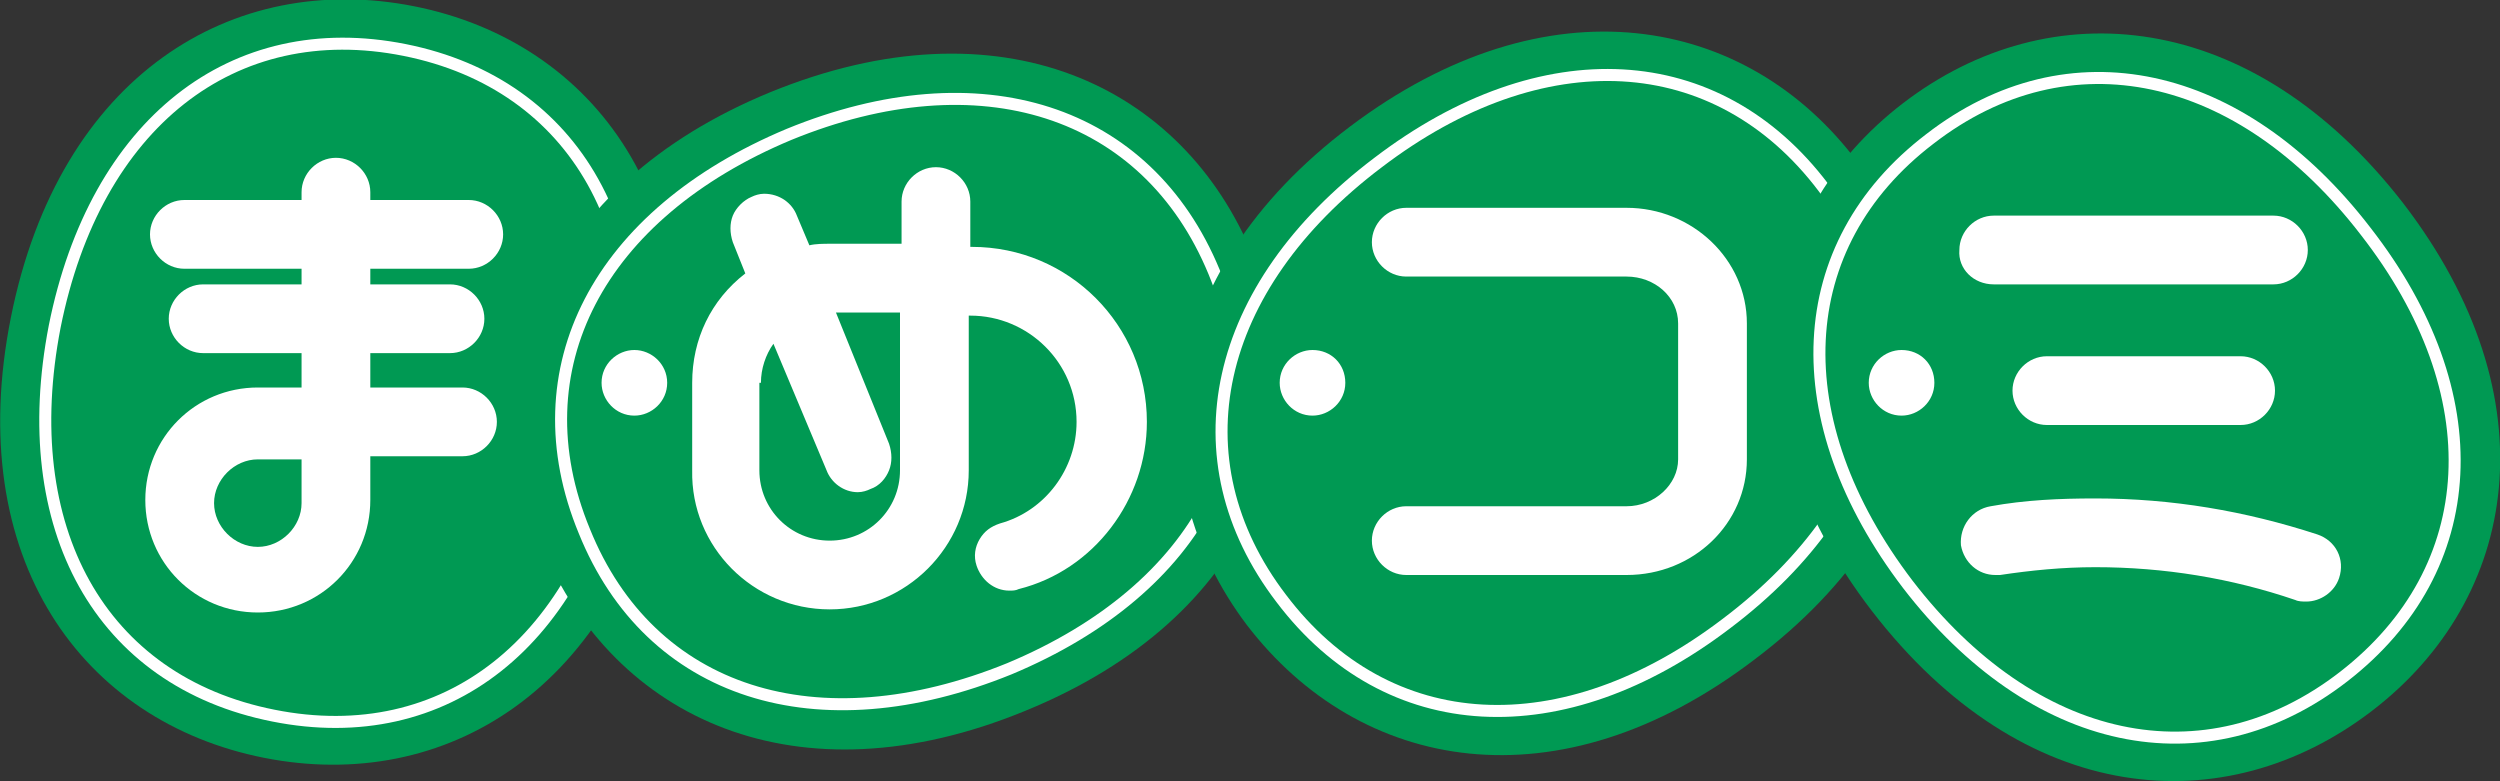 <?xml version="1.0" encoding="utf-8"?>
<!-- Generator: Adobe Illustrator 28.2.0, SVG Export Plug-In . SVG Version: 6.00 Build 0)  -->
<svg version="1.1" id="レイヤー_1" xmlns="http://www.w3.org/2000/svg" xmlns:xlink="http://www.w3.org/1999/xlink" x="0px"
	 y="0px" width="160px" height="50px" viewBox="0 0 160 50" style="enable-background:new 0 0 160 50;" xml:space="preserve">
<rect x="0" y="0" width="160" height="50" fill="#333333" stroke="none"/>
<style type="text/css">
	.st0{fill:#009953;}
	.st1{fill:none;stroke:#FFFFFF;stroke-width:0.769;}
	.st2{fill:#FFFFFF;}
</style>
<g>
	<path class="st0" d="M26.5,0.4C14.9-1.9,3.8,4.8,0.7,20.3c-3.1,15.5,4.6,25.9,16.2,28.2c11.6,2.3,22.7-4.4,25.8-19.9
		C45.8,13.2,38.1,2.7,26.5,0.4z"/>
	<path class="st1" d="M17.5,45.8C6.4,43.6,1,33.8,3.5,20.9C6.1,7.9,14.9,1,25.9,3.2c11,2.2,16.5,12,13.9,24.9
		C37.3,41.1,28.5,48,17.5,45.8L17.5,45.8z"/>
	<path class="st0" d="M80.2,16.4C75.7,5.4,64-0.1,49.3,5.9c-14.6,6-19.1,18.2-14.6,29.1C39.3,46,51,51.5,65.6,45.5
		C80.3,39.5,84.7,27.3,80.2,16.4z"/>
	<path class="st2" d="M42.7,24.5c0,1.2-1,2.1-2.1,2.1c-1.2,0-2.1-1-2.1-2.1c0-1.2,1-2.1,2.1-2.1C41.7,22.4,42.7,23.3,42.7,24.5z"/>
	<path class="st1" d="M37.4,34c-4.3-10.4,0.9-20.3,13.1-25.4c12.2-5,22.9-1.6,27.2,8.8c4.3,10.4-0.9,20.3-13.1,25.4
		C52.3,47.8,41.6,44.4,37.4,34L37.4,34z"/>
	<path class="st0" d="M118.9,10.4C111.8,0.9,99-1.4,86.4,8.1S72.7,30.6,79.8,40c7.2,9.4,19.9,11.8,32.5,2.2
		C124.9,32.7,126.1,19.8,118.9,10.4z"/>
	<path class="st1" d="M82,38.3c-6.8-8.9-4.4-19.9,6.2-27.9c10.5-8,21.7-7.4,28.5,1.6c6.8,8.9,4.4,19.9-6.2,27.9
		C100,47.9,88.8,47.3,82,38.3L82,38.3z"/>
	<path class="st2" d="M86.1,24.5c0,1.2-1,2.1-2.1,2.1c-1.2,0-2.1-1-2.1-2.1c0-1.2,1-2.1,2.1-2.1C85.2,22.4,86.1,23.3,86.1,24.5z"/>
	<path class="st0" d="M151.8,45.5c9.4-7.2,11.6-20,2-32.5c-9.7-12.5-22.6-13.6-32-6.4c-9.4,7.2-11.6,20-2,32.5
		C129.5,51.7,142.4,52.7,151.8,45.5z"/>
	<path class="st1" d="M123.5,8.9c8.9-6.9,19.9-4.5,27.9,5.9c8.1,10.4,7.5,21.6-1.4,28.5c-8.9,6.9-19.9,4.5-27.9-5.9
		C114.1,26.9,114.6,15.7,123.5,8.9L123.5,8.9z"/>
	<path class="st2" d="M123.8,24.5c0,1.2-1,2.1-2.1,2.1c-1.2,0-2.1-1-2.1-2.1c0-1.2,1-2.1,2.1-2.1C122.9,22.4,123.8,23.3,123.8,24.5z
		"/>
	<path class="st2" d="M104.1,36.8c4.3,0,7.7-3.3,7.7-7.4v-8.7c0-4.1-3.5-7.4-7.7-7.4H90c-1.2,0-2.2,1-2.2,2.2c0,1.2,1,2.2,2.2,2.2
		h14.1c1.8,0,3.3,1.3,3.3,3v8.7c0,1.6-1.5,3-3.3,3H90c-1.2,0-2.2,1-2.2,2.2c0,1.2,1,2.2,2.2,2.2H104.1z"/>
	<g>
		<path class="st2" d="M127.6,18.2h17.9c1.2,0,2.2-1,2.2-2.2c0-1.2-1-2.2-2.2-2.2h-17.9c-1.2,0-2.2,1-2.2,2.2
			C125.3,17.2,126.3,18.2,127.6,18.2z"/>
		<path class="st2" d="M143.4,27.2c1.2,0,2.2-1,2.2-2.2c0-1.2-1-2.2-2.2-2.2H131c-1.2,0-2.2,1-2.2,2.2c0,1.2,1,2.2,2.2,2.2H143.4z"
			/>
		<path class="st2" d="M127.4,32.4c-1.2,0.2-2,1.3-1.9,2.5c0.2,1.1,1.1,1.9,2.2,1.9c0.1,0,0.2,0,0.3,0c2-0.3,4-0.5,6.1-0.5
			c4.4,0,8.7,0.7,12.8,2.1c0.2,0.1,0.5,0.1,0.7,0.1c0.9,0,1.8-0.6,2.1-1.5c0.4-1.2-0.2-2.4-1.4-2.8c-4.6-1.5-9.3-2.3-14.2-2.3
			C131.8,31.9,129.6,32,127.4,32.4z"/>
	</g>
	<path class="st2" d="M53.1,39c4.9,0,8.9-4,8.9-8.9v-9.9c0,0,0.1,0,0.1,0c3.7,0,6.8,3,6.8,6.8c0,3-2,5.7-4.9,6.5
		c-0.6,0.2-1,0.5-1.3,1c-0.3,0.5-0.4,1.1-0.2,1.7c0.3,0.9,1.1,1.6,2.1,1.6c0.2,0,0.4,0,0.6-0.1C70,36.5,73.4,32,73.4,27
		c0-6.2-5-11.2-11.2-11.2c0,0-0.1,0-0.1,0h0v-2.9c0-1.2-1-2.2-2.2-2.2c-1.2,0-2.2,1-2.2,2.2v2.7h-4.5c-0.5,0-1,0-1.4,0.1l-0.8-1.9
		c-0.3-0.8-1.1-1.4-2.1-1.4c-0.3,0-0.6,0.1-0.8,0.2c-0.5,0.2-1,0.7-1.2,1.2c-0.2,0.5-0.2,1.1,0,1.7l0.8,2c-2.2,1.7-3.4,4.2-3.4,7
		v5.6C44.2,35,48.2,39,53.1,39z M48.7,24.5c0-0.9,0.3-1.8,0.8-2.5l3.4,8.1c0.3,0.8,1.1,1.4,2,1.4c0.3,0,0.6-0.1,0.8-0.2
		c0.6-0.2,1-0.7,1.2-1.2c0.2-0.5,0.2-1.1,0-1.7L53.5,20h4.1v10.1c0,2.5-2,4.5-4.5,4.5c-2.5,0-4.5-2-4.5-4.5V24.5z"/>
	<path class="st2" d="M30,12.8h-6.3v-0.5c0-1.2-1-2.2-2.2-2.2c-1.2,0-2.2,1-2.2,2.2v0.5h-7.5c-1.2,0-2.2,1-2.2,2.2
		c0,1.2,1,2.2,2.2,2.2h7.5v1H13c-1.2,0-2.2,1-2.2,2.2c0,1.2,1,2.2,2.2,2.2h6.3v2.2h-2.8c-4,0-7.2,3.2-7.2,7.2c0,4,3.2,7.2,7.2,7.2
		c4,0,7.2-3.2,7.2-7.2v-2.8h5.9c1.2,0,2.2-1,2.2-2.2c0-1.2-1-2.2-2.2-2.2h-5.9v-2.2h5.1c1.2,0,2.2-1,2.2-2.2c0-1.2-1-2.2-2.2-2.2
		h-5.1v-1H30c1.2,0,2.2-1,2.2-2.2C32.2,13.8,31.2,12.8,30,12.8z M19.3,32.2c0,1.5-1.3,2.8-2.8,2.8c-1.5,0-2.8-1.3-2.8-2.8
		c0-1.5,1.3-2.8,2.8-2.8h2.8V32.2z"/>
</g>
</svg>
